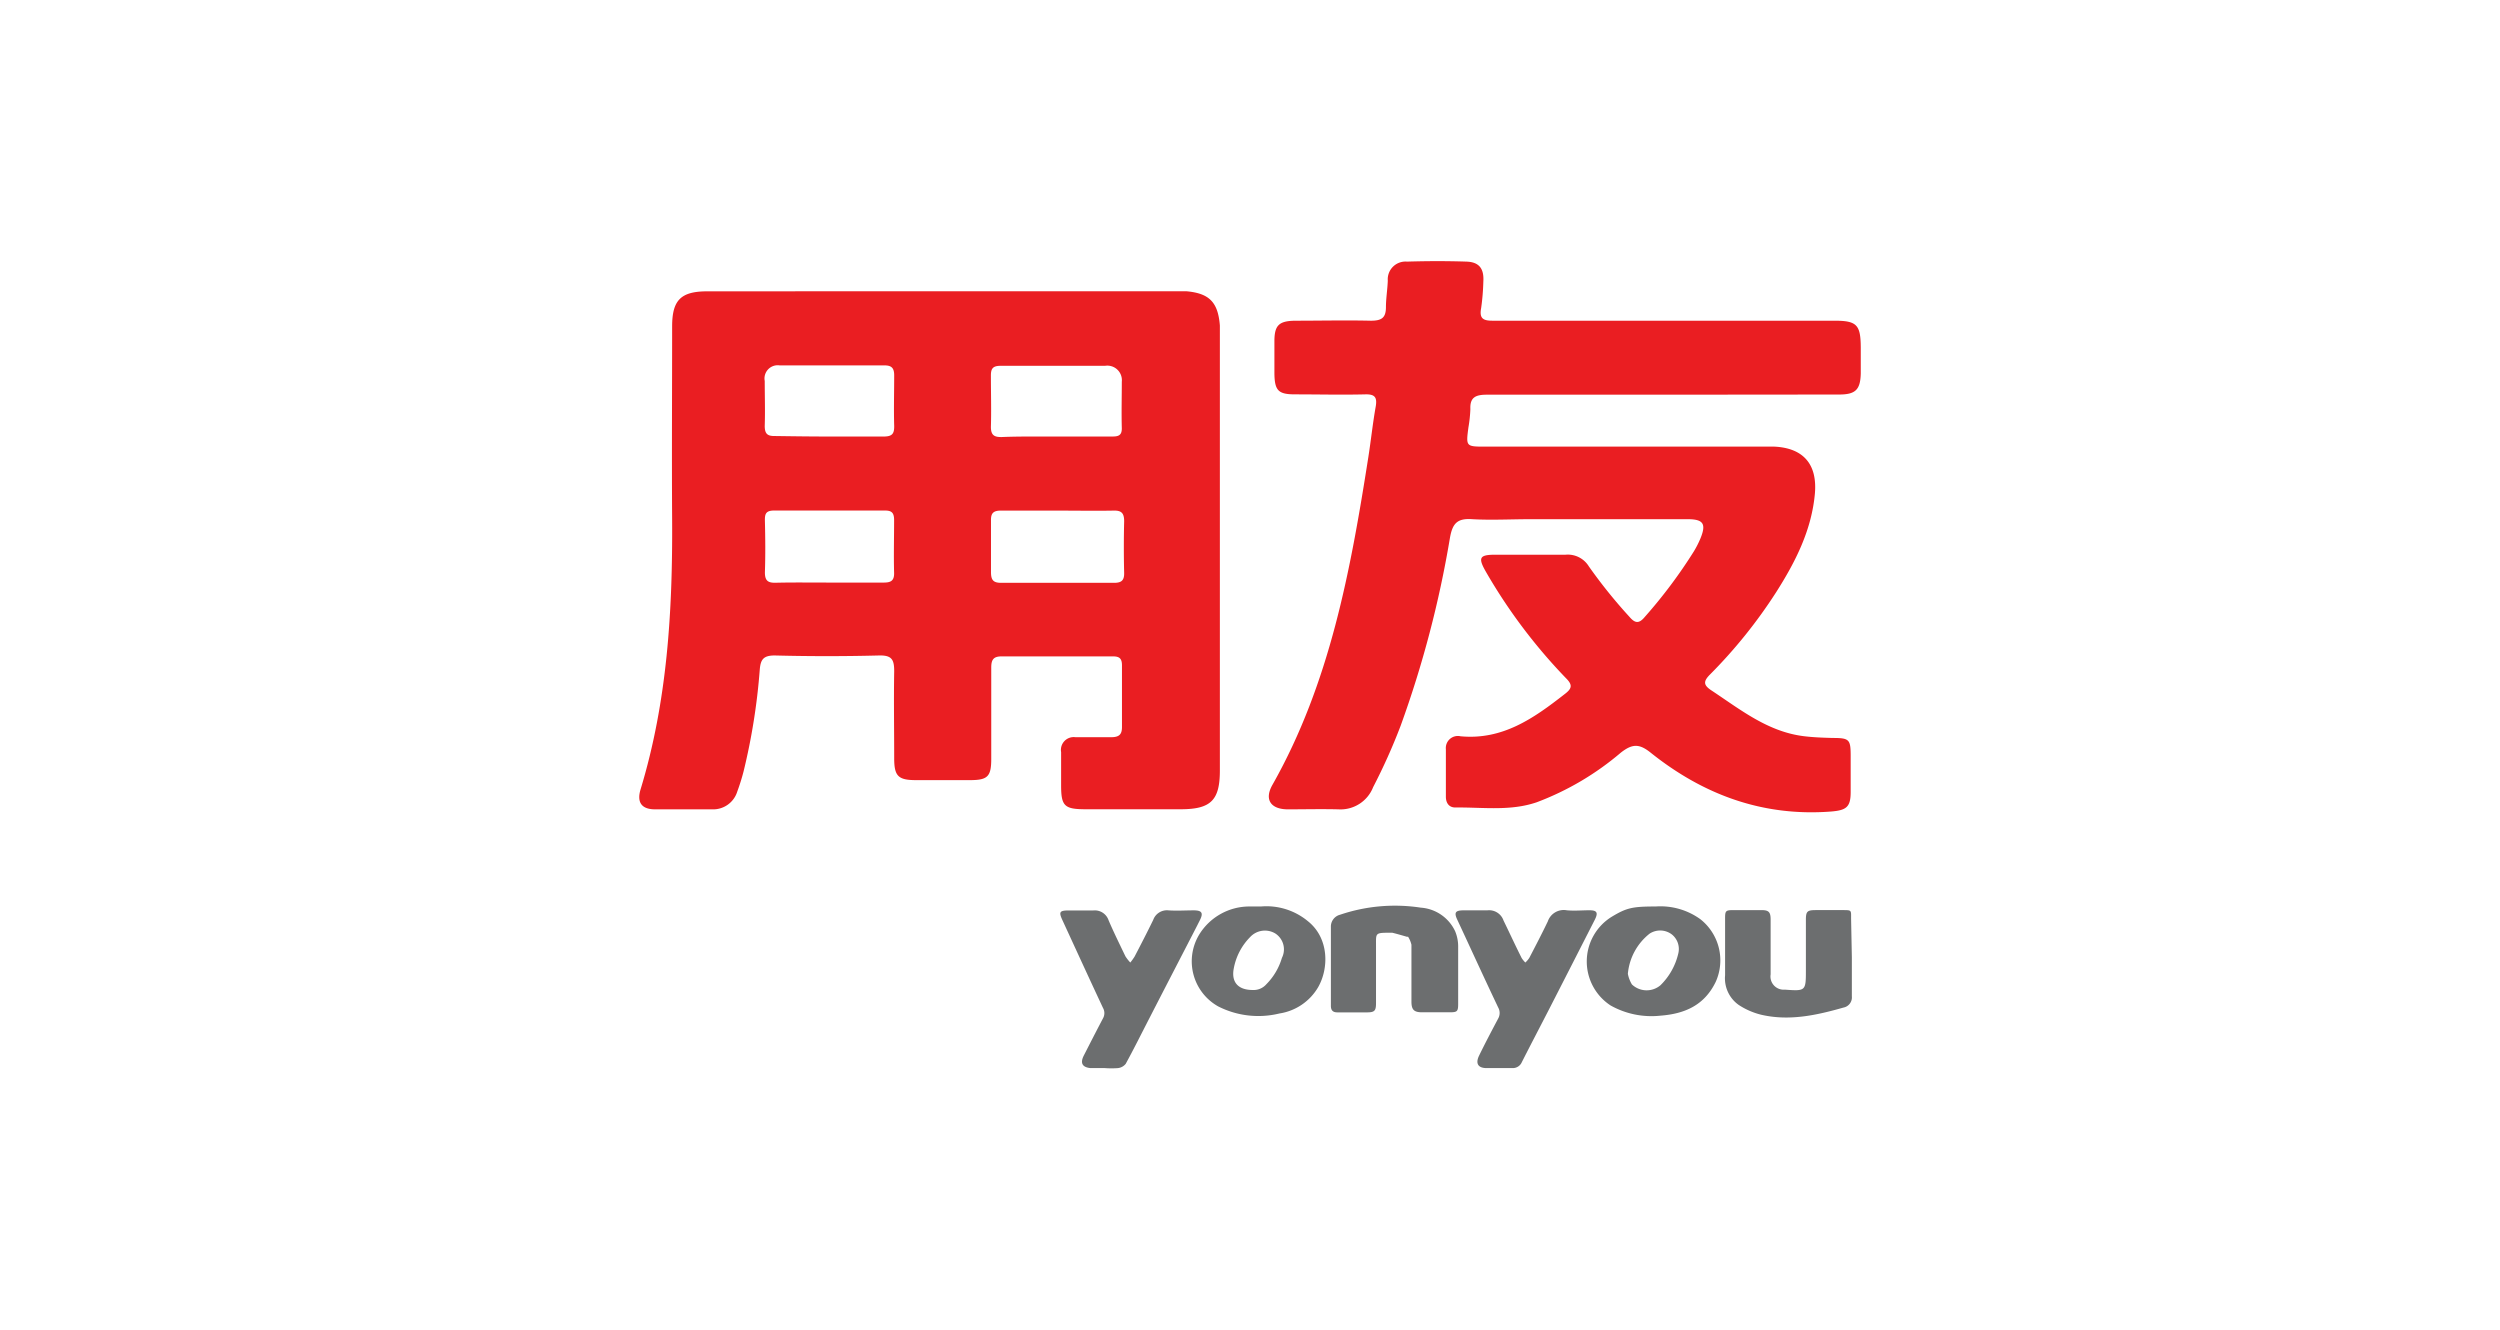 <svg id="Layer_1" data-name="Layer 1" xmlns="http://www.w3.org/2000/svg" viewBox="0 0 297 158"><defs><style>.cls-1{fill:#ea1e22;fill-rule:evenodd;}.cls-2{fill:#6c6e6f;}</style></defs><g id="Yonyou"><path class="cls-1" d="M112.14,34.6h27.2c.53,0,1,0,1.58,0,2.75.24,3.78,1.3,4,4.07,0,.37,0,.74,0,1.11V91.54c0,3.53-1.07,4.59-4.61,4.6H129c-2.56,0-2.94-.37-2.94-2.86,0-1.31,0-2.62,0-3.93a1.52,1.52,0,0,1,1.7-1.77c1.42,0,2.83,0,4.24,0,1,0,1.31-.36,1.29-1.3,0-2.41,0-4.82,0-7.23,0-.84-.32-1.08-1.11-1.07-4.41,0-8.81,0-13.21,0-1,0-1.21.46-1.21,1.33,0,3.62,0,7.23,0,10.85,0,2.09-.43,2.51-2.47,2.52h-6.45c-2.13,0-2.6-.47-2.61-2.55,0-3.46-.06-6.92,0-10.38,0-1.37-.26-1.91-1.78-1.88q-6.21.16-12.42,0c-1.35,0-1.67.49-1.77,1.68a74.66,74.66,0,0,1-1.92,12.08,24.72,24.72,0,0,1-.75,2.4,3,3,0,0,1-3,2.12c-2.26,0-4.51,0-6.76,0-1.6,0-2.2-.82-1.73-2.37,3.18-10.45,3.81-21.19,3.75-32-.05-7.65,0-15.31,0-23,0-3.09,1-4.16,4.13-4.17Zm13.52,26.06c-2.26,0-4.51,0-6.76,0-.9,0-1.19.32-1.17,1.18,0,2,0,4.09,0,6.13,0,1,.32,1.28,1.27,1.27q6.67,0,13.36,0c.87,0,1.21-.29,1.19-1.18-.05-2-.05-4.09,0-6.13,0-.94-.29-1.3-1.26-1.27C130.06,60.7,127.86,60.66,125.66,60.66Zm-.19-8.8c2.2,0,4.4,0,6.6,0,.71,0,1.22-.06,1.2-1-.05-1.83,0-3.67,0-5.5a1.73,1.73,0,0,0-2-1.9c-4.14,0-8.28,0-12.42,0-1,0-1.14.43-1.13,1.25,0,2,.06,4,0,6,0,1,.4,1.23,1.31,1.21C121.17,51.83,123.32,51.87,125.47,51.86ZM98.54,69.21c2.15,0,4.3,0,6.45,0,.82,0,1.25-.2,1.23-1.14-.06-2.1,0-4.2,0-6.29,0-1-.41-1.14-1.23-1.13-4.35,0-8.7,0-13,0-1,0-1.14.39-1.12,1.22.05,2,.07,4.09,0,6.13,0,1,.37,1.25,1.28,1.23C94.25,69.18,96.39,69.21,98.54,69.21Zm0-17.35c2.15,0,4.3,0,6.44,0,1,0,1.27-.32,1.25-1.27-.06-2,0-4,0-6,0-.9-.34-1.19-1.19-1.18-4.14,0-8.27,0-12.41,0a1.57,1.57,0,0,0-1.78,1.85c0,1.78.06,3.56,0,5.34,0,1,.37,1.22,1.28,1.2C94.24,51.83,96.39,51.86,98.53,51.86Z"/><path class="cls-1" d="M197.53,46.89c-7,0-13.94,0-20.91,0-1.32,0-2,.32-1.94,1.7a16.13,16.13,0,0,1-.23,2.18c-.3,2.29-.31,2.29,2.07,2.29h32.56c.57,0,1.15,0,1.73,0,3.44.17,5.1,2.11,4.8,5.57-.39,4.35-2.31,8.12-4.6,11.72a59.22,59.22,0,0,1-7.86,9.78c-.81.82-.79,1.25.15,1.88,3.44,2.27,6.7,4.92,11,5.45,1.14.14,2.29.18,3.44.21,1.93,0,2.11.18,2.12,2q0,2.21,0,4.41c0,1.8-.5,2.18-2.34,2.33-8.11.62-15.18-2-21.43-7-1.34-1.07-2.16-1.07-3.53,0a33.65,33.65,0,0,1-10,5.9c-3.15,1.08-6.43.58-9.67.62-.77,0-1.11-.56-1.12-1.26,0-1.89,0-3.78,0-5.66a1.43,1.43,0,0,1,1.74-1.54c5,.47,8.7-2.14,12.36-5,.87-.66,1-1.08.16-1.91a64.68,64.68,0,0,1-9.52-12.66c-.94-1.65-.75-2,1.14-2,2.78,0,5.55,0,8.33,0a2.93,2.93,0,0,1,2.77,1.38,60.24,60.24,0,0,0,4.83,6c.63.73,1.1.89,1.83,0a59,59,0,0,0,5.83-7.79,11.7,11.7,0,0,0,.78-1.54c.7-1.72.34-2.27-1.53-2.27H181.82c-2.31,0-4.63.13-6.92,0-1.8-.13-2.35.52-2.65,2.24a126.55,126.55,0,0,1-5.85,22.29,70.08,70.08,0,0,1-3.27,7.3A4.16,4.16,0,0,1,159,96.15c-2-.05-4,0-6,0s-2.85-1.13-1.83-2.92c6.84-12.1,9.28-25.48,11.4-39,.31-2,.52-4,.86-5.9.19-1.09-.05-1.51-1.23-1.48-2.78.07-5.56,0-8.33,0-2,0-2.45-.43-2.47-2.52,0-1.26,0-2.52,0-3.78,0-1.89.52-2.42,2.45-2.45,3,0,6-.07,9,0,1.28,0,1.8-.33,1.8-1.62,0-1,.18-2.09.22-3.13a2.11,2.11,0,0,1,2.28-2.27c2.35-.07,4.71-.08,7.07,0,1.51.05,2.1.84,2,2.39a27.14,27.14,0,0,1-.26,3.13c-.24,1.26.26,1.51,1.41,1.5,5,0,10.06,0,15.09,0h25.48c2.64,0,3.1.48,3.12,3.13,0,1,0,2.09,0,3.14-.05,1.93-.62,2.5-2.58,2.5Z"/><path class="cls-2" d="M131.27,126.89c-.57,0-1.15,0-1.72,0-1-.1-1.24-.62-.79-1.5.75-1.47,1.5-2.94,2.27-4.4a1.26,1.26,0,0,0,0-1.26c-1.61-3.44-3.19-6.89-4.78-10.34-.5-1.07-.4-1.23.8-1.23,1,0,1.9,0,2.85,0a1.73,1.73,0,0,1,1.8,1.17c.62,1.45,1.32,2.86,2,4.28a5,5,0,0,0,.58.74,6.65,6.65,0,0,0,.51-.71c.75-1.44,1.5-2.89,2.21-4.35a1.73,1.73,0,0,1,1.81-1.14c1,.07,2,0,3,0s1.15.33.75,1.14c-.56,1.12-1.14,2.22-1.71,3.33-1.43,2.77-2.87,5.55-4.29,8.32-.94,1.82-1.85,3.66-2.83,5.45a1.39,1.39,0,0,1-.91.5,10.25,10.25,0,0,1-1.57,0Z"/><path class="cls-2" d="M175.4,108.15c.43,0,.86,0,1.28,0a1.81,1.81,0,0,1,1.94,1.21c.72,1.48,1.42,3,2.15,4.45a3.16,3.16,0,0,0,.44.54,3,3,0,0,0,.47-.55c.75-1.44,1.5-2.88,2.2-4.34a2,2,0,0,1,2.24-1.32c.89.09,1.79,0,2.69,0s1.08.27.66,1.11q-2.72,5.34-5.45,10.67c-1.07,2.08-2.16,4.16-3.22,6.25a1.17,1.17,0,0,1-1.12.72c-1,0-2.05,0-3.07,0s-1.35-.55-.89-1.49c.72-1.48,1.49-2.94,2.26-4.39a1.34,1.34,0,0,0,0-1.33c-1.65-3.47-3.26-7-4.87-10.45-.38-.82-.2-1.07.71-1.08C174.35,108.14,174.88,108.15,175.4,108.15Z"/><path class="cls-2" d="M167.22,111.31c-.6-.17-1.2-.35-1.81-.5-.13,0-.29,0-.44,0-1.66,0-1.49.09-1.5,1.63v6.75c0,.87-.17,1.07-1,1.08-1.2,0-2.4,0-3.6,0-.54,0-.76-.26-.76-.78q0-4.68,0-9.37a1.45,1.45,0,0,1,1.09-1.45,20.32,20.32,0,0,1,9.6-.84,4.88,4.88,0,0,1,4.07,2.8,4.71,4.71,0,0,1,.36,1.74c0,2.3,0,4.6,0,6.89,0,.9-.11,1-1,1q-1.65,0-3.3,0c-.94,0-1.25-.3-1.25-1.27,0-2.25,0-4.5,0-6.75a3,3,0,0,0-.43-1Z"/><path class="cls-2" d="M220,113.72c0,1.55,0,3.1,0,4.65a1.23,1.23,0,0,1-1,1.33c-3.19.91-6.41,1.62-9.73.86a8.55,8.55,0,0,1-2.72-1.18,3.87,3.87,0,0,1-1.61-3.52c0-2.24,0-4.49,0-6.74,0-.91.06-1,1-1q1.65,0,3.3,0c.88,0,1.11.22,1.11,1.12,0,2.17,0,4.34,0,6.52a1.57,1.57,0,0,0,1.69,1.81c2.48.18,2.5.16,2.5-2.31q0-3,0-6c0-1,.18-1.13,1.14-1.14s2.15,0,3.23,0,1,0,1,1Z"/><path class="cls-2" d="M149.81,107.69a7.71,7.71,0,0,1,5.57,1.75c2.51,2,2.51,5.56,1.22,7.83A6.45,6.45,0,0,1,152,120.4a10.52,10.52,0,0,1-7.28-.84,6.14,6.14,0,0,1-2.25-8.54,7,7,0,0,1,6-3.33Zm-1,9.92a2,2,0,0,0,1.64-.69,7.4,7.4,0,0,0,1.84-3.12,2.25,2.25,0,0,0-.78-2.9,2.39,2.39,0,0,0-3,.43,7.13,7.13,0,0,0-1.94,3.73C146.26,116.68,147.09,117.61,148.81,117.61Z"/><path class="cls-2" d="M196.7,107.69A8.1,8.1,0,0,1,202,109.2a6.22,6.22,0,0,1,1.82,7.46c-1.35,2.78-3.69,3.78-6.55,4a9.9,9.9,0,0,1-5.93-1.21,6.24,6.24,0,0,1,.12-10.53C193.23,107.85,193.92,107.69,196.7,107.69Zm-3.31,8a3.87,3.87,0,0,0,.48,1.26,2.54,2.54,0,0,0,3.39.1,7.71,7.71,0,0,0,2.11-3.73,2.22,2.22,0,0,0-.73-2.29,2.29,2.29,0,0,0-2.67-.11A6.86,6.86,0,0,0,193.39,115.69Z"/><path class="cls-2" d="M167.22,111.31Z"/></g></svg>